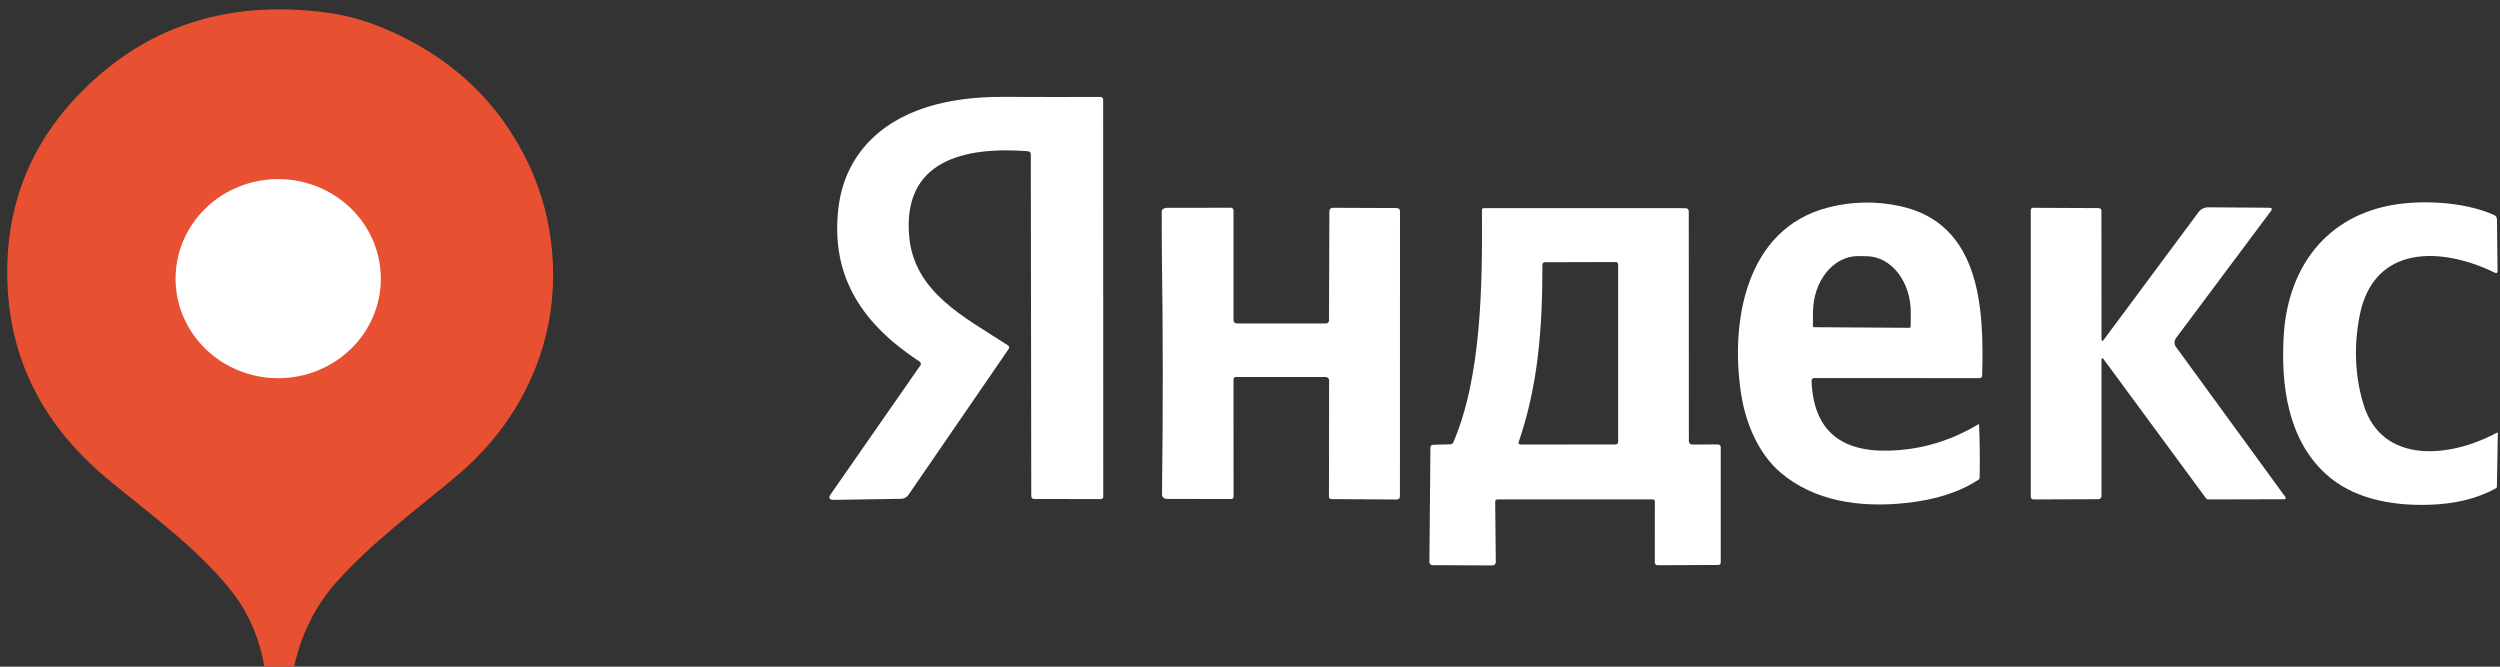 <svg width="75" height="20" viewBox="0 0 75 20" fill="none" xmlns="http://www.w3.org/2000/svg">
<rect x="0" y="0" width="75" height="20" fill="#333333" stroke="none"/>
<g clip-path="url(#clip0_670_11363)">
<path d="M6.42 5.333C5.137 5.866 4.816 7.629 4.816 8.444C4.893 8.593 5.045 9.023 5.045 9.556C5.045 10.223 6.878 12.001 8.253 12.001C9.627 12.001 11.46 10.667 11.689 10.223C11.918 9.778 11.918 7.778 11.689 6.889C11.506 6.178 10.391 5.407 9.857 5.111C9.246 4.963 7.703 4.8 6.42 5.333Z" fill="white"/>
<path d="M8.821 20.001H7.931C7.778 19.115 7.439 18.346 6.913 17.694C5.896 16.426 4.481 15.408 3.234 14.376C1.174 12.668 0.168 10.538 0.219 7.985C0.264 5.73 1.174 3.828 2.95 2.279C4.806 0.658 7.084 0.023 9.783 0.376C10.365 0.452 10.936 0.607 11.497 0.841C13.52 1.687 14.977 3.053 15.867 4.94C16.638 6.574 16.821 8.576 16.296 10.361C15.84 11.911 14.957 13.232 13.647 14.323C12.434 15.335 11.157 16.276 10.103 17.452C9.472 18.154 9.045 19.004 8.821 20.001ZM11.425 8.359C11.425 7.567 11.101 6.807 10.523 6.247C9.946 5.687 9.163 5.373 8.346 5.373C7.529 5.373 6.746 5.687 6.169 6.247C5.591 6.807 5.267 7.567 5.267 8.359C5.267 9.151 5.591 9.911 6.169 10.471C6.746 11.031 7.529 11.346 8.346 11.346C9.163 11.346 9.946 11.031 10.523 10.471C11.101 9.911 11.425 9.151 11.425 8.359Z" fill="#E85032"/>
<path d="M30.832 4.536C28.913 4.39 27.065 4.821 27.277 7.106C27.431 8.766 28.925 9.512 30.23 10.354C30.28 10.387 30.289 10.428 30.255 10.476L27.253 14.847C27.229 14.882 27.196 14.911 27.157 14.932C27.119 14.952 27.075 14.964 27.031 14.964L25.025 14.996C24.875 14.999 24.842 14.94 24.926 14.82L27.613 10.959C27.625 10.941 27.629 10.921 27.625 10.9C27.621 10.88 27.609 10.863 27.591 10.851C25.903 9.742 24.912 8.336 25.151 6.254C25.328 4.715 26.339 3.672 27.819 3.209C28.479 3.004 29.234 2.903 30.084 2.906C31.094 2.91 32.071 2.911 33.015 2.908C33.036 2.908 33.057 2.916 33.072 2.93C33.087 2.944 33.095 2.964 33.095 2.984L33.098 14.902C33.098 14.921 33.09 14.939 33.077 14.953C33.063 14.966 33.044 14.973 33.024 14.973L31.032 14.969C30.969 14.969 30.938 14.939 30.938 14.878L30.924 4.635C30.924 4.574 30.893 4.541 30.832 4.536Z" fill="white"/>
<path d="M54.347 11.435C54.413 13.066 55.396 13.638 56.984 13.502C57.821 13.432 58.61 13.174 59.351 12.729C59.353 12.728 59.355 12.727 59.358 12.727C59.361 12.727 59.363 12.727 59.365 12.729C59.368 12.73 59.369 12.732 59.371 12.734C59.372 12.736 59.372 12.739 59.372 12.741C59.394 13.235 59.4 13.765 59.389 14.334C59.388 14.357 59.378 14.376 59.358 14.389C58.792 14.762 58.065 14.996 57.177 15.09C55.782 15.238 54.424 15.034 53.413 14.174C52.742 13.602 52.37 12.681 52.237 11.838C51.9 9.701 52.345 6.861 54.852 6.223C55.565 6.041 56.282 6.028 57.003 6.184C59.451 6.714 59.517 9.329 59.465 11.258C59.464 11.316 59.433 11.345 59.372 11.344L54.439 11.341C54.375 11.341 54.344 11.372 54.347 11.435ZM54.428 9.816L57.278 9.834C57.289 9.834 57.299 9.83 57.307 9.822C57.315 9.815 57.319 9.805 57.32 9.795L57.323 9.38C57.326 8.933 57.188 8.504 56.939 8.186C56.691 7.868 56.351 7.688 55.996 7.686L55.741 7.683C55.565 7.682 55.391 7.724 55.228 7.808C55.065 7.891 54.916 8.014 54.791 8.17C54.665 8.326 54.565 8.511 54.496 8.715C54.428 8.919 54.392 9.138 54.39 9.359L54.387 9.774C54.387 9.779 54.388 9.785 54.39 9.79C54.392 9.795 54.395 9.799 54.398 9.803C54.402 9.807 54.407 9.81 54.412 9.813C54.417 9.815 54.423 9.816 54.428 9.816Z" fill="white"/>
<path d="M74.906 12.98C74.925 12.969 74.935 12.975 74.935 12.998L74.907 14.604C74.907 14.623 74.899 14.637 74.883 14.646C74.326 14.957 73.646 15.123 72.844 15.144C71.716 15.173 70.571 14.956 69.757 14.204C68.634 13.164 68.426 11.559 68.511 10.083C68.617 8.18 69.642 6.585 71.651 6.173C72.532 5.992 73.879 6.031 74.815 6.446C74.877 6.474 74.908 6.521 74.909 6.586L74.926 8.129C74.926 8.19 74.898 8.207 74.843 8.18C73.247 7.401 71.205 7.325 70.788 9.476C70.611 10.397 70.648 11.279 70.901 12.12C71.454 13.959 73.521 13.732 74.906 12.98Z" fill="white"/>
<path d="M63.045 10.816V14.884C63.045 14.909 63.035 14.932 63.017 14.949C63 14.966 62.976 14.976 62.951 14.976L61.014 14.983C60.953 14.983 60.923 14.954 60.923 14.895V6.31C60.923 6.259 60.949 6.234 61.001 6.234L62.954 6.243C63.013 6.243 63.043 6.271 63.043 6.329L63.045 10.156C63.045 10.241 63.07 10.249 63.122 10.18L65.951 6.371C66.027 6.269 66.13 6.218 66.261 6.219L68.075 6.232C68.159 6.233 68.176 6.267 68.127 6.332L65.279 10.144C65.251 10.182 65.236 10.227 65.236 10.274C65.235 10.32 65.25 10.366 65.277 10.404L68.564 14.914C68.568 14.92 68.571 14.927 68.571 14.935C68.572 14.942 68.57 14.949 68.567 14.956C68.564 14.962 68.559 14.968 68.552 14.971C68.546 14.975 68.539 14.977 68.532 14.977L66.254 14.983C66.222 14.983 66.196 14.97 66.177 14.944L63.12 10.792C63.07 10.723 63.045 10.731 63.045 10.816Z" fill="white"/>
<path d="M37.12 9.703H39.784C39.807 9.703 39.829 9.694 39.845 9.678C39.861 9.662 39.87 9.64 39.87 9.617L39.881 6.349C39.881 6.272 39.92 6.234 39.999 6.234L41.891 6.241C41.963 6.241 42 6.276 42 6.346L41.998 14.885C41.998 14.951 41.963 14.985 41.894 14.985L39.941 14.973C39.922 14.972 39.903 14.965 39.89 14.952C39.876 14.938 39.869 14.921 39.869 14.903L39.873 11.413C39.873 11.386 39.862 11.36 39.842 11.34C39.822 11.321 39.795 11.31 39.767 11.31H37.081C37.03 11.31 37.005 11.334 37.005 11.382L37.007 14.892C37.007 14.946 36.979 14.972 36.924 14.971L35.019 14.967C34.912 14.967 34.859 14.915 34.86 14.812C34.892 12.348 34.891 9.948 34.856 7.613C34.85 7.225 34.853 6.334 34.853 6.334C34.858 6.275 34.936 6.235 34.997 6.235L36.928 6.232C36.949 6.232 36.968 6.24 36.983 6.255C36.997 6.269 37.005 6.288 37.005 6.309V9.592C37.005 9.666 37.044 9.703 37.12 9.703Z" fill="white"/>
<path d="M44.856 15.046L44.874 16.866C44.875 16.878 44.872 16.891 44.867 16.903C44.863 16.914 44.855 16.925 44.846 16.934C44.837 16.943 44.826 16.95 44.814 16.955C44.802 16.96 44.789 16.963 44.776 16.963L42.988 16.955C42.916 16.955 42.881 16.92 42.882 16.851L42.913 13.434C42.913 13.376 42.943 13.345 43.005 13.343L43.507 13.33C43.553 13.329 43.584 13.307 43.602 13.266C44.444 11.304 44.474 8.564 44.458 6.294C44.458 6.28 44.463 6.268 44.473 6.258C44.483 6.249 44.496 6.243 44.51 6.243L50.572 6.245C50.596 6.245 50.619 6.254 50.636 6.271C50.654 6.288 50.663 6.31 50.663 6.334L50.666 13.239C50.666 13.252 50.669 13.264 50.674 13.276C50.679 13.288 50.686 13.299 50.696 13.308C50.705 13.317 50.716 13.324 50.728 13.329C50.74 13.334 50.753 13.336 50.766 13.336L51.531 13.334C51.591 13.333 51.622 13.362 51.622 13.421V16.87C51.622 16.923 51.594 16.949 51.54 16.949L49.737 16.957C49.675 16.957 49.644 16.927 49.644 16.867L49.646 15.04C49.646 15.033 49.644 15.025 49.641 15.018C49.638 15.011 49.634 15.004 49.628 14.999C49.622 14.994 49.615 14.989 49.608 14.986C49.6 14.983 49.593 14.982 49.584 14.982H44.921C44.912 14.982 44.904 14.984 44.895 14.987C44.888 14.99 44.88 14.995 44.874 15.001C44.868 15.007 44.864 15.014 44.861 15.022C44.857 15.03 44.856 15.038 44.856 15.046ZM46.272 7.946C46.275 9.819 46.147 11.551 45.564 13.249C45.543 13.307 45.564 13.336 45.627 13.336L48.461 13.334C48.517 13.334 48.544 13.307 48.544 13.254V7.943C48.544 7.888 48.517 7.861 48.461 7.861L46.355 7.867C46.299 7.867 46.272 7.893 46.272 7.946Z" fill="white"/>
</g>
<defs>
<clipPath id="clip0_670_11363">
<rect width="75" height="20" fill="white"/>
</clipPath>
</defs>
</svg>
